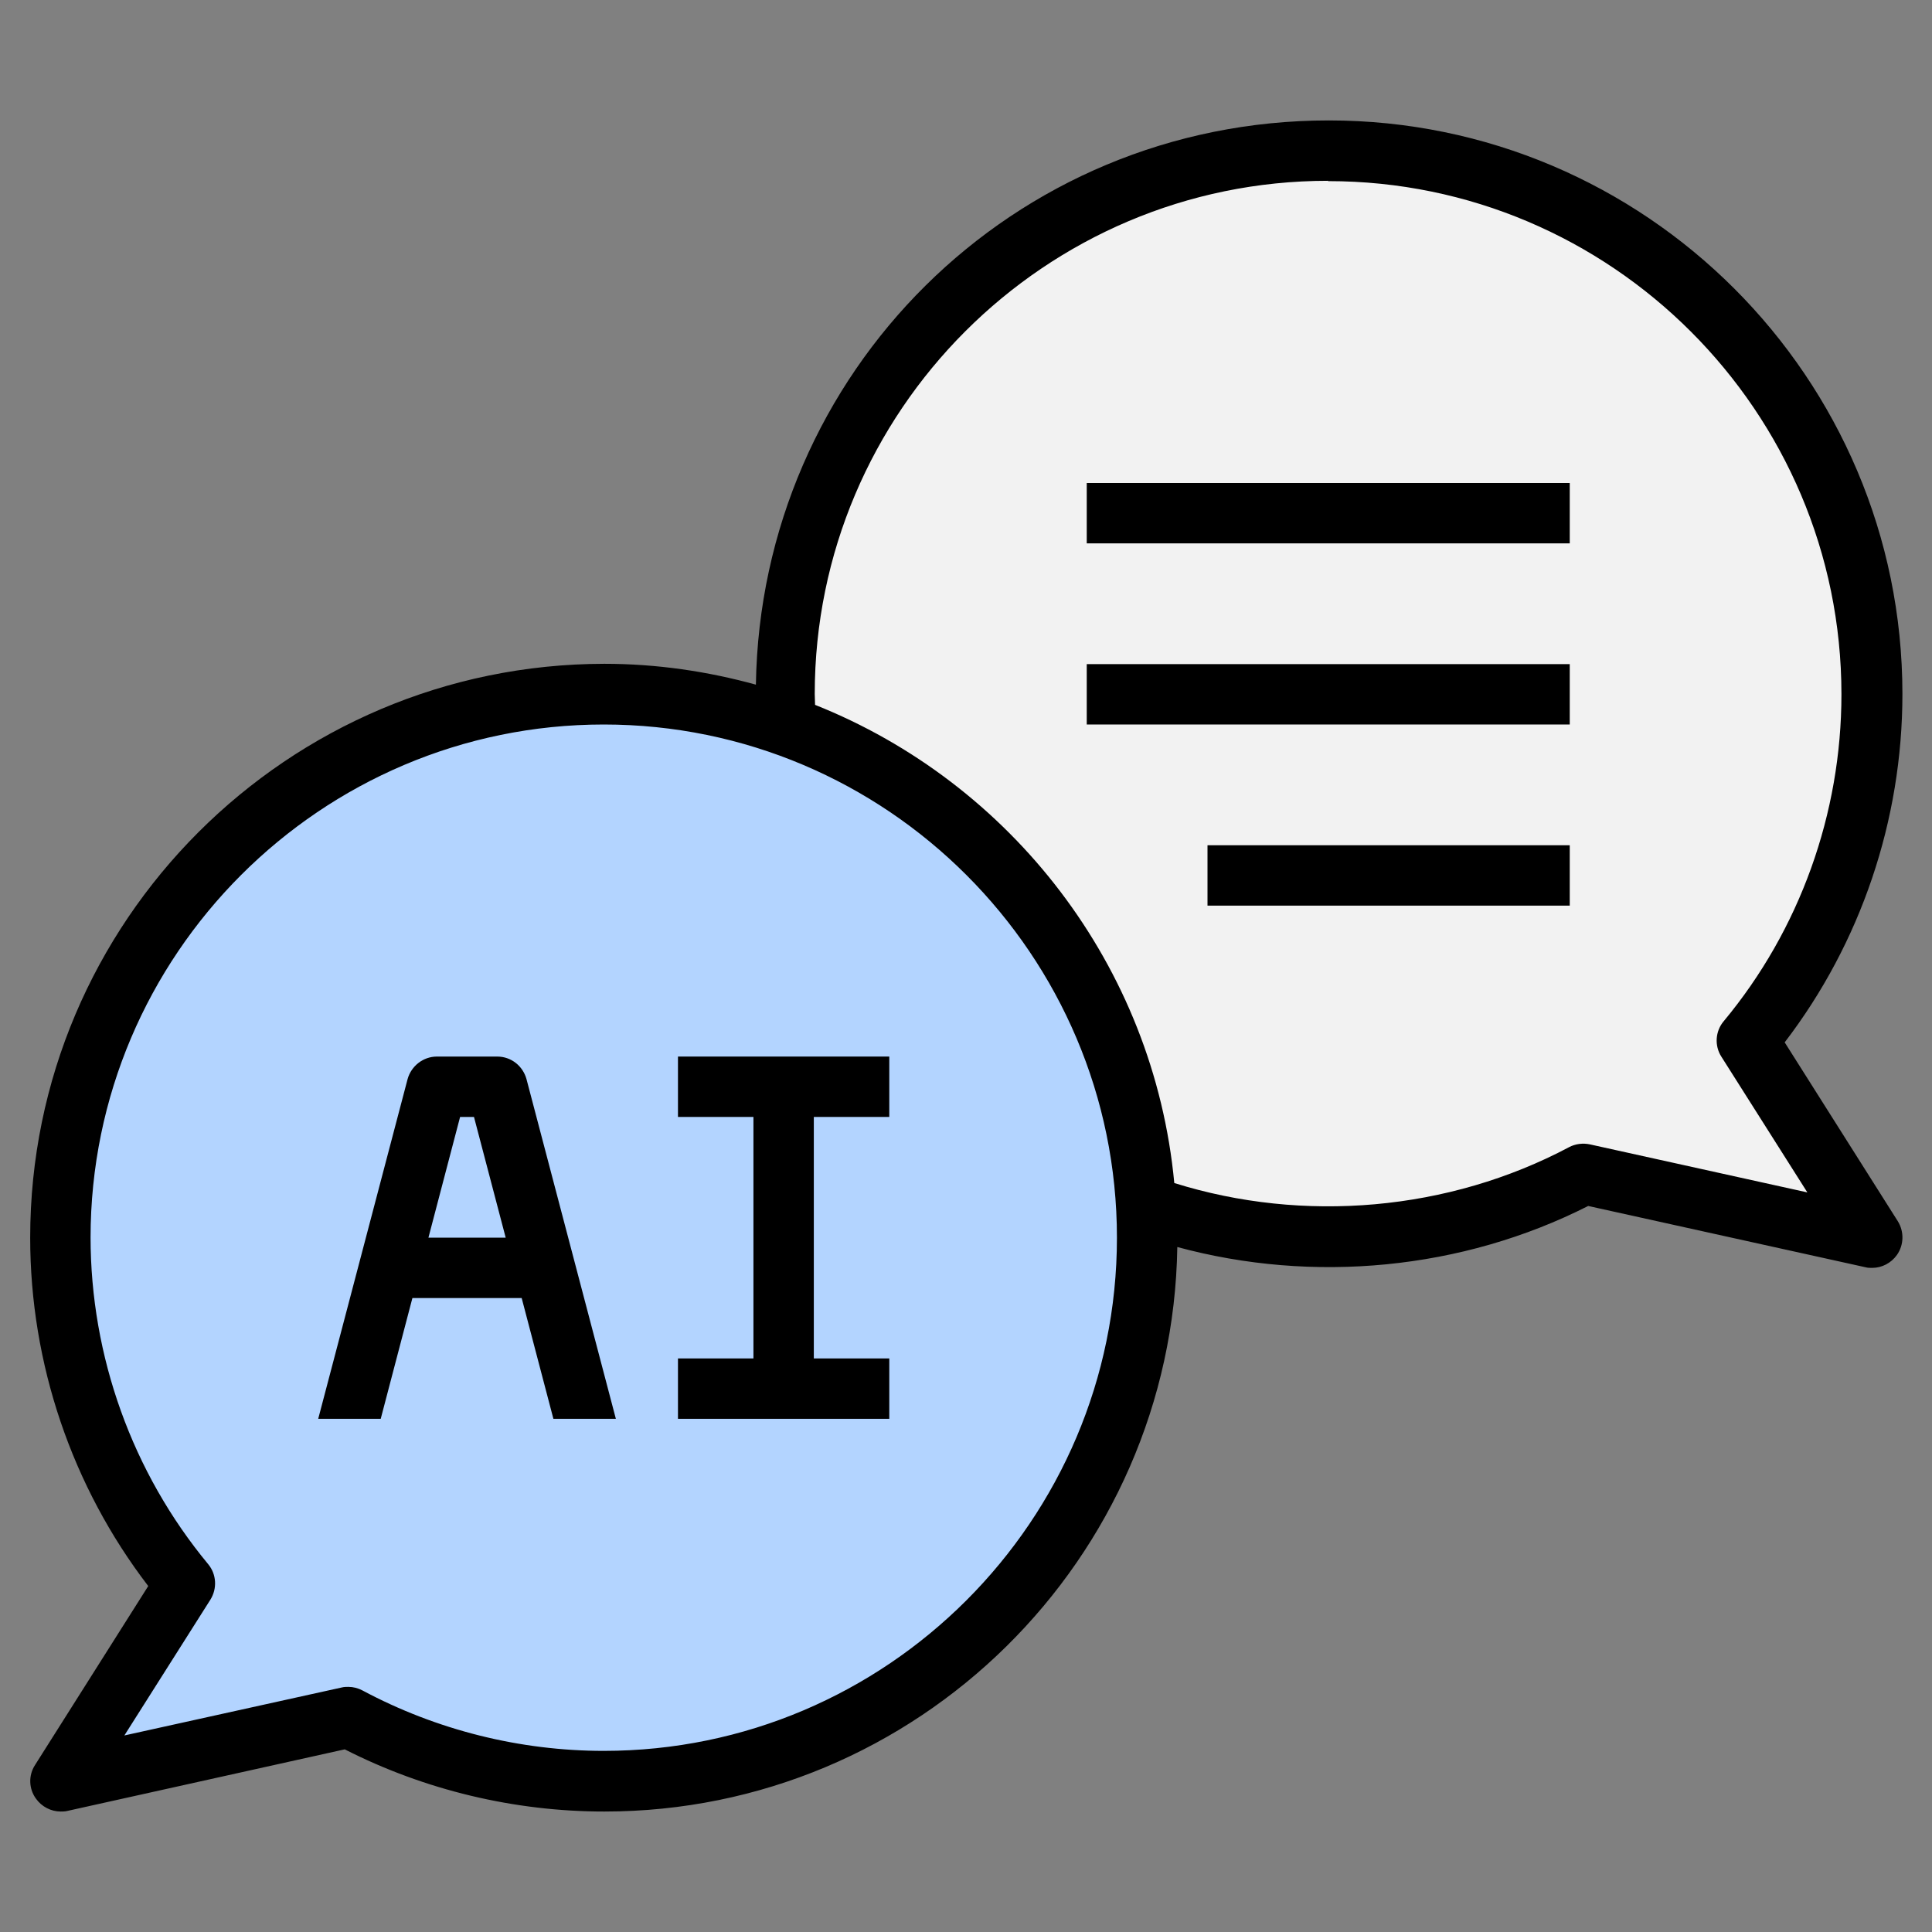 <svg width="48" height="48" viewBox="0 0 48 48" fill="none" xmlns="http://www.w3.org/2000/svg">
<rect x="0" y="0" width="48" height="48" fill="#808080" stroke="none"/>
<path d="M43.403 25.852C45.337 23.52 46.5 20.52 46.5 17.25C46.5 9.795 40.455 3.75 33 3.75C25.545 3.75 19.5 9.795 19.5 17.25C19.5 24.705 25.545 30.75 33 30.75C35.295 30.75 37.455 30.172 39.345 29.168L46.5 30.75L43.403 25.852Z" fill="#F2F2F2"/>
<path d="M4.598 39.352C2.663 37.02 1.5 34.02 1.5 30.75C1.5 23.295 7.545 17.25 15 17.25C22.455 17.25 28.5 23.295 28.5 30.75C28.5 38.205 22.455 44.25 15 44.25C12.705 44.25 10.545 43.672 8.655 42.667L1.5 44.25L4.598 39.352Z" fill="#B3D4FF"/>
<path d="M0.87 43.852C0.705 44.107 0.713 44.437 0.892 44.685C1.035 44.887 1.268 45.007 1.508 45.007C1.56 45.007 1.613 45.007 1.673 44.992L8.565 43.462C10.553 44.475 12.78 45.007 15.015 45.007C22.793 45.007 29.13 38.737 29.25 30.982C32.625 31.897 36.322 31.552 39.458 29.962L46.35 31.485C46.403 31.5 46.455 31.5 46.515 31.5C46.755 31.5 46.987 31.38 47.13 31.177C47.303 30.93 47.31 30.6 47.153 30.345L44.34 25.897C46.23 23.43 47.265 20.377 47.265 17.242C47.265 9.382 40.875 2.992 33.015 2.992C25.155 2.992 18.9 9.262 18.78 17.01C17.58 16.68 16.32 16.492 15.015 16.492C7.14 16.5 0.75 22.89 0.75 30.75C0.75 33.877 1.785 36.93 3.683 39.405L0.87 43.852ZM33 4.5C40.028 4.5 45.75 10.222 45.75 17.25C45.75 20.212 44.715 23.1 42.825 25.372C42.615 25.62 42.593 25.98 42.765 26.25L44.903 29.625L39.502 28.432C39.33 28.395 39.142 28.417 38.985 28.5C35.992 30.09 32.385 30.397 29.175 29.392C28.665 23.985 25.11 19.447 20.25 17.512C20.25 17.422 20.242 17.332 20.242 17.242C20.242 10.215 25.965 4.492 32.992 4.492L33 4.5ZM2.25 30.75C2.25 23.722 7.973 18 15 18C22.027 18 27.75 23.722 27.75 30.75C27.75 37.777 22.027 43.5 15 43.5C12.915 43.5 10.845 42.982 9.008 42C8.895 41.94 8.775 41.91 8.655 41.91C8.602 41.91 8.55 41.91 8.49 41.925L3.09 43.117L5.228 39.742C5.4 39.465 5.378 39.112 5.175 38.865C3.285 36.585 2.25 33.697 2.25 30.735V30.75Z" fill="black"/>
<path d="M27 12H39V13.5H27V12Z" fill="black"/>
<path d="M27 16.5H39V18H27V16.5Z" fill="black"/>
<path d="M30 21H39V22.5H30V21Z" fill="black"/>
<path d="M10.246 32.25H12.961L13.749 35.25H15.301L13.081 26.812C12.991 26.483 12.699 26.25 12.354 26.25H10.854C10.516 26.25 10.216 26.483 10.126 26.812L7.906 35.25H9.459L10.246 32.25ZM11.431 27.75H11.776L12.564 30.75H10.644L11.431 27.75Z" fill="black"/>
<path d="M22.094 33.75H20.219V27.75H22.094V26.25H16.844V27.75H18.719V33.75H16.844V35.25H22.094V33.75Z" fill="black"/>
</svg>
